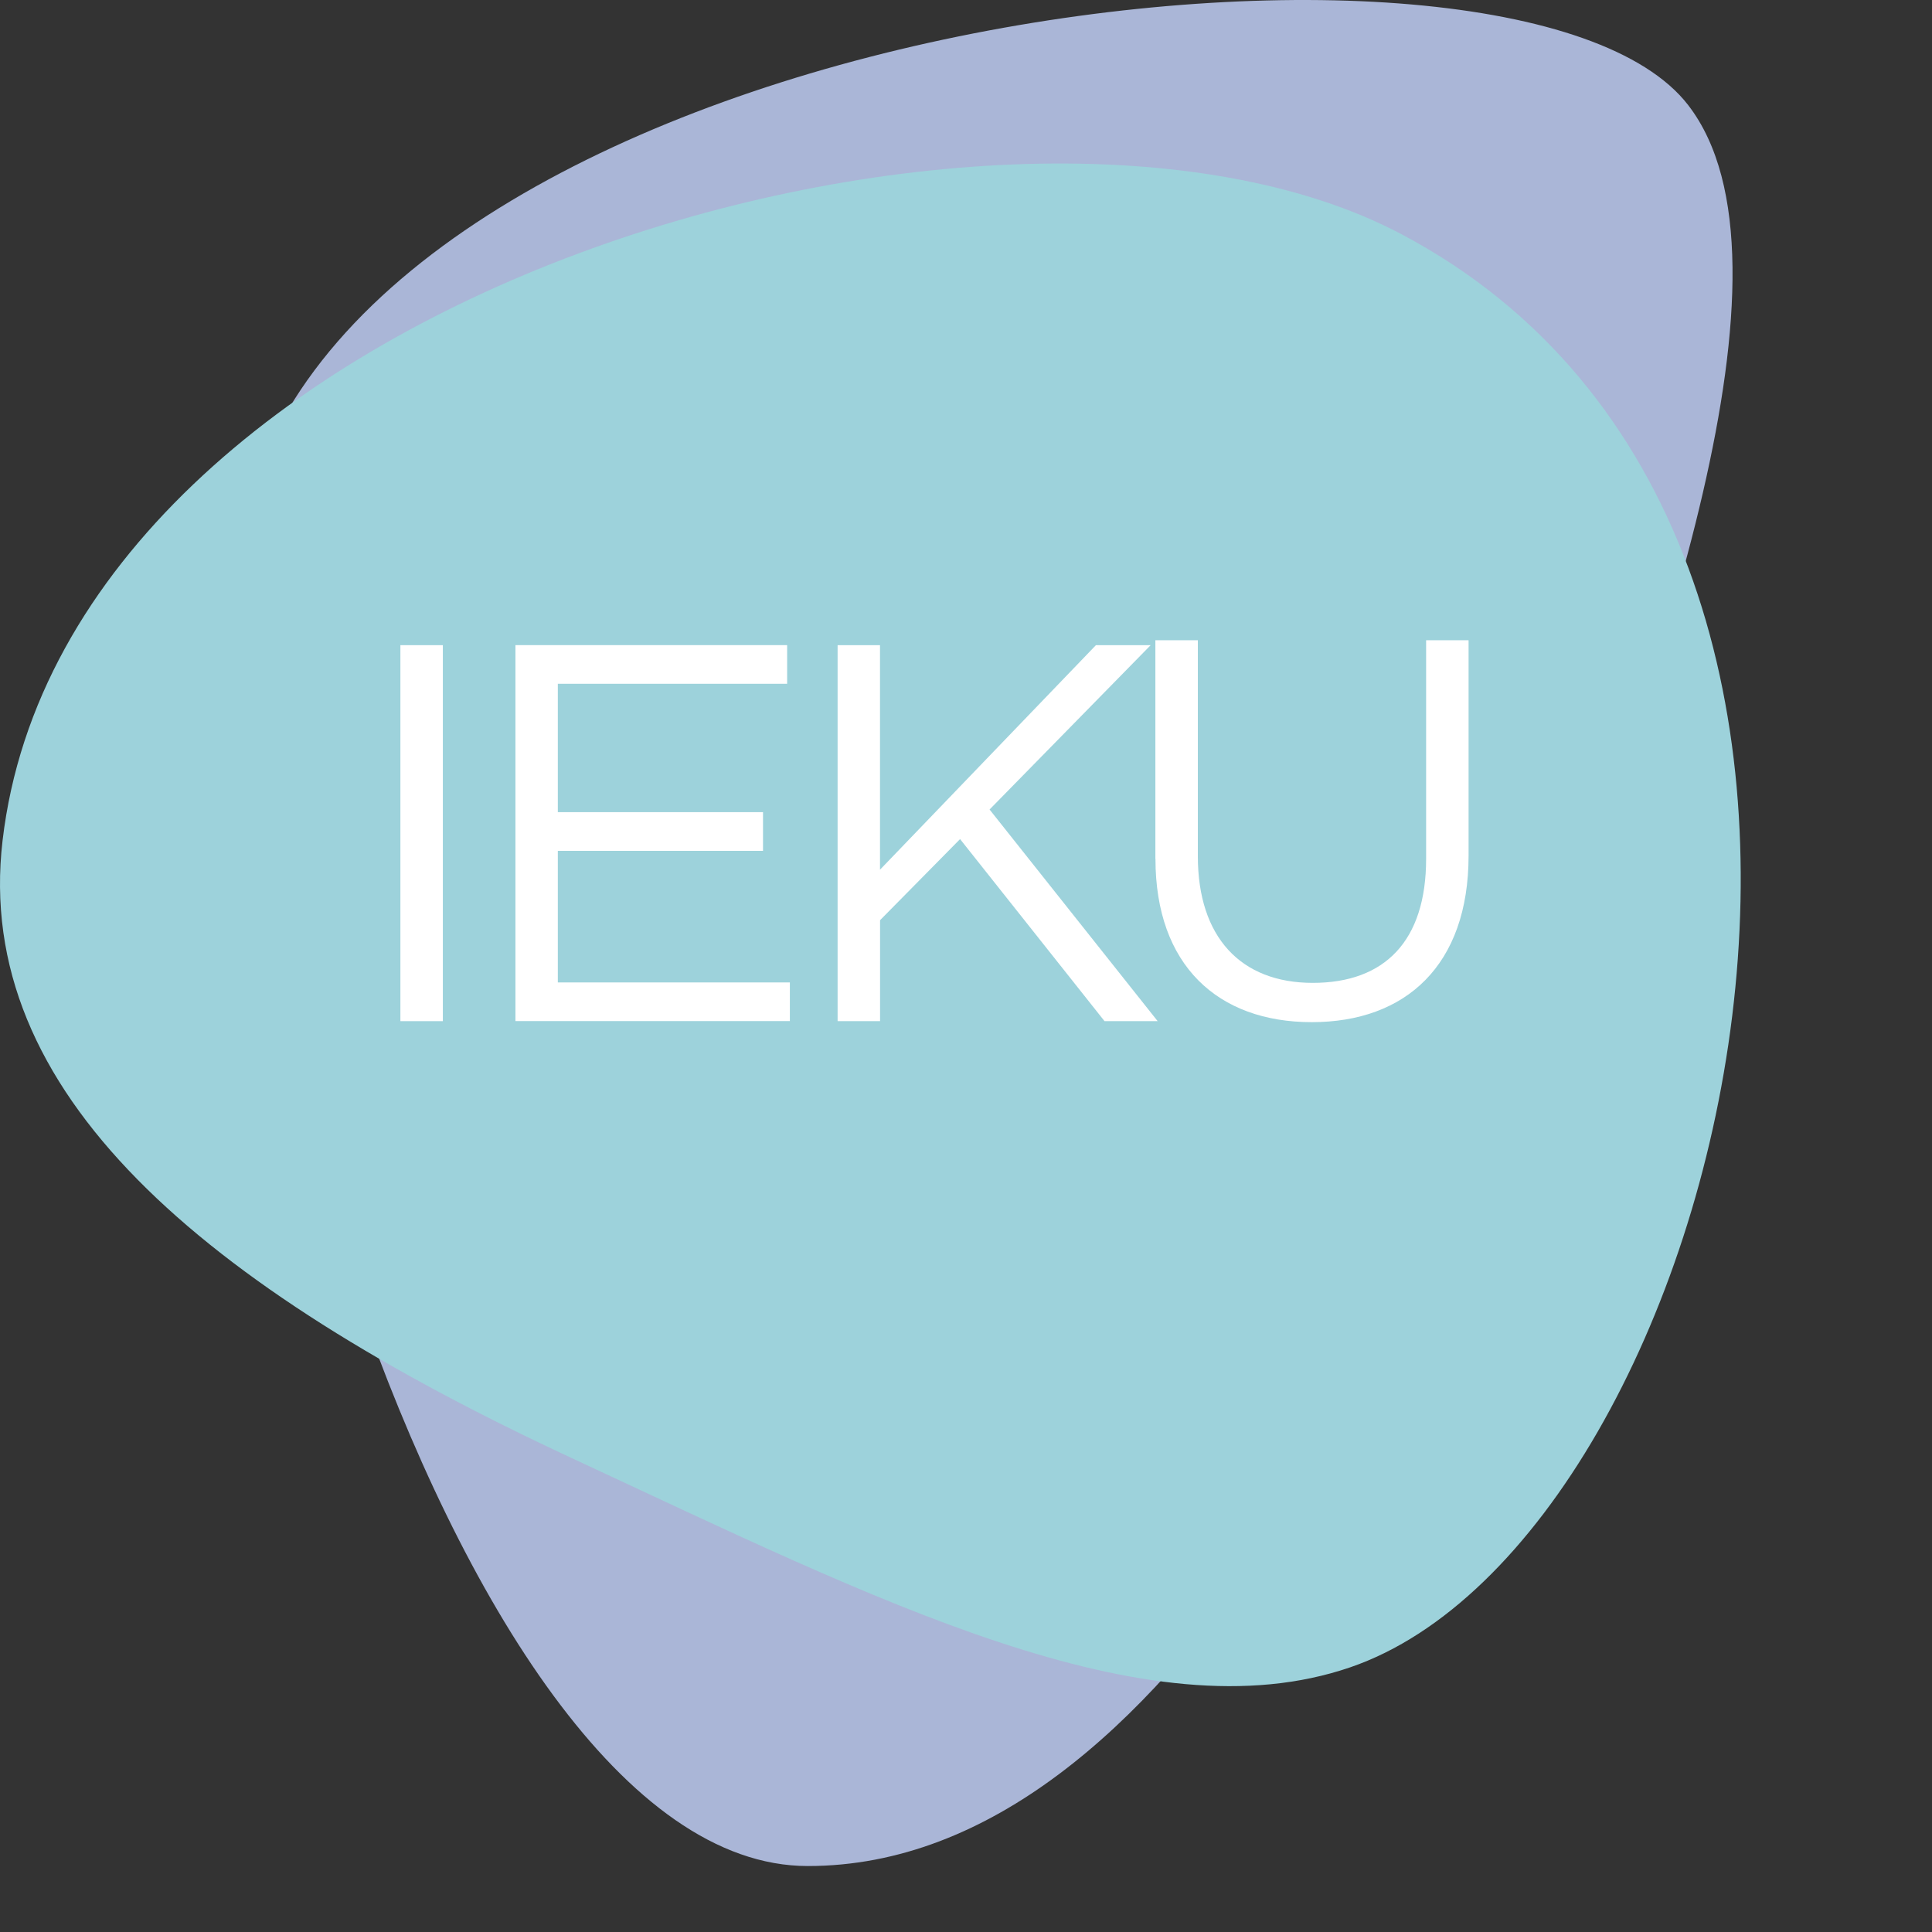 <svg xmlns="http://www.w3.org/2000/svg" width="90" height="90" viewBox="0 0 90 90" fill="none"><rect x="0" y="0" width="90" height="90" fill="#333333" stroke="none"/><path d="M78.644 4.899C70.643 -5.481 18.374 0.648 11.621 23.154C7.298 37.566 20.623 86.927 37.63 86.927C54.637 86.927 66.138 60.918 71.64 46.414C77.142 31.909 84.294 12.228 78.644 4.899Z" fill="#AAB6D7"></path><g style="mix-blend-mode:multiply"><path d="M0.119 39.161C-1.256 50.899 9.402 59.912 26.628 67.92C40.883 74.546 53.389 80.923 62.891 77.673C80.436 71.67 92.023 25.037 65.267 10.9C47.005 1.253 3.122 13.519 0.119 39.161Z" fill="#9DD2DB"></path></g><path d="M18.652 30.055H20.63V47.569H18.652V30.055Z" fill="white"></path><path d="M24.008 30.054H36.668V31.854H25.986V37.833H35.544V39.636H25.986V45.765H36.795V47.565H24.011V30.051L24.008 30.054Z" fill="white"></path><path d="M39.016 30.055H40.994V40.514L51.052 30.055H53.602L46.098 37.71L53.928 47.569H51.453L44.724 39.088L40.997 42.866V47.569H39.019V30.055H39.016Z" fill="white"></path><path d="M53.822 40.006V29.824H55.8V39.882C55.8 43.66 57.802 45.786 61.155 45.786C64.508 45.786 66.434 43.835 66.434 40.006V29.824H68.412V39.858C68.412 44.963 65.485 47.616 61.107 47.616C56.729 47.616 53.826 44.963 53.826 40.009L53.822 40.006Z" fill="white"></path></svg>
